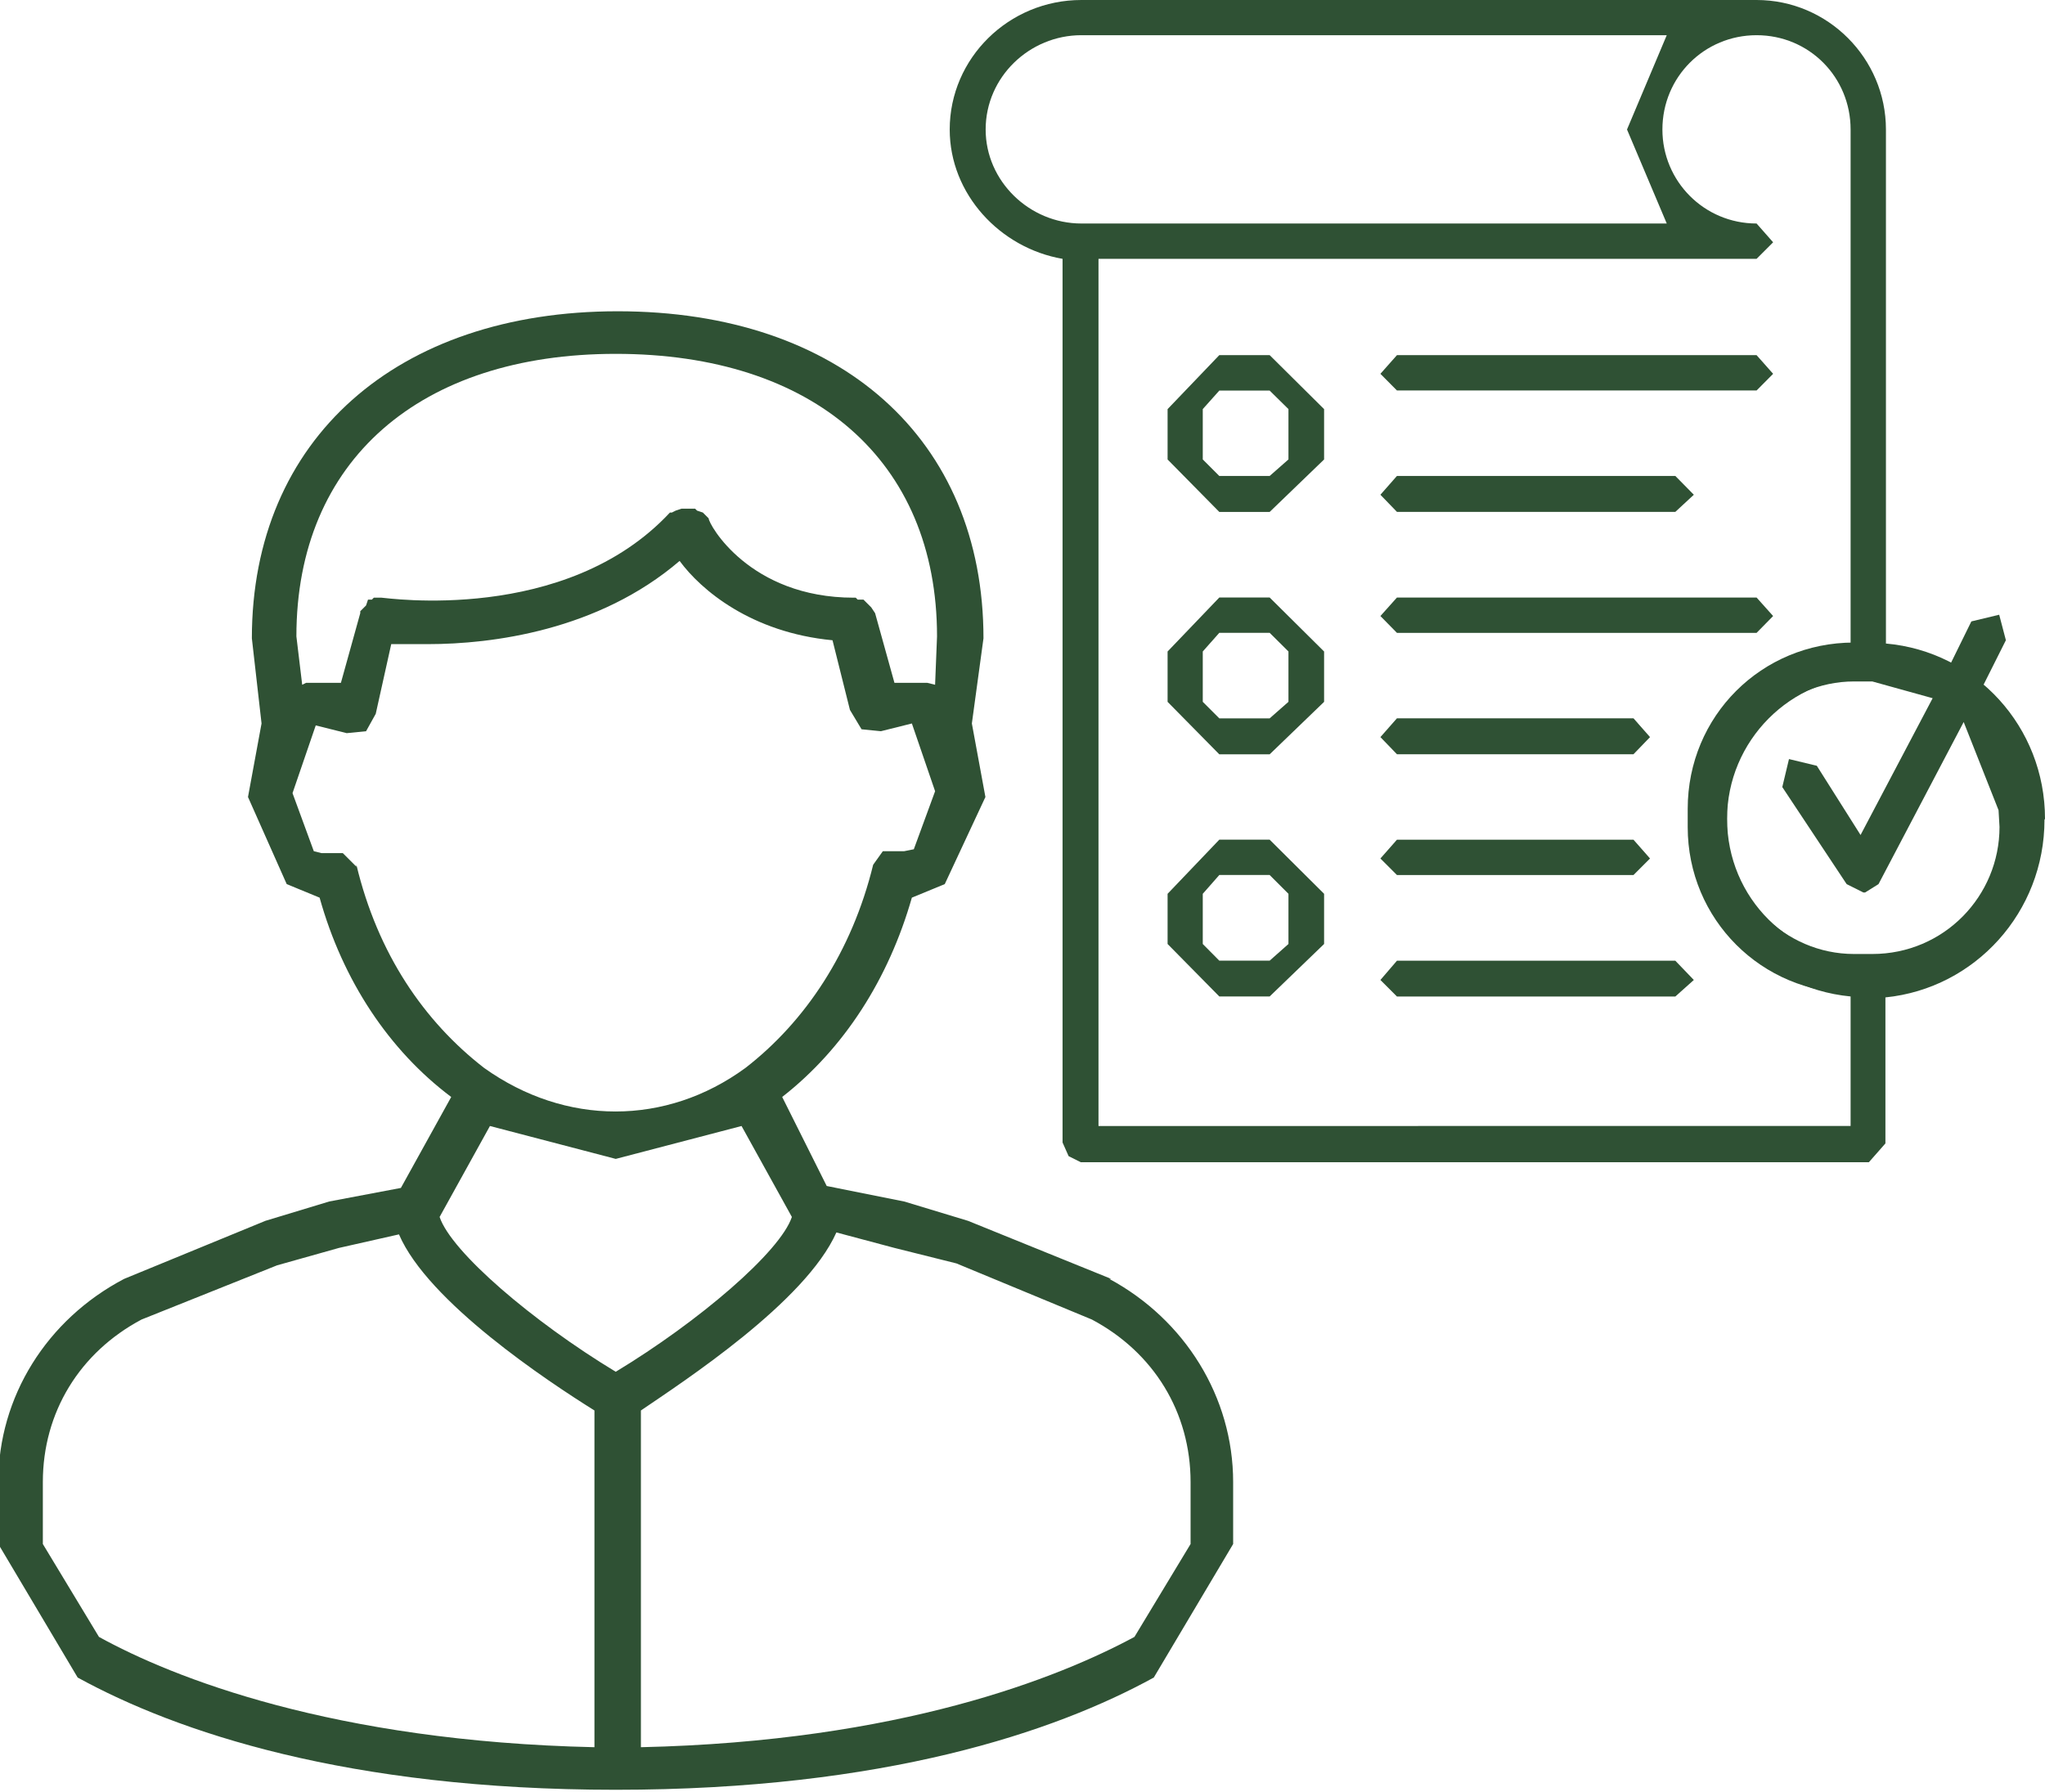 <svg xmlns:dc="http://purl.org/dc/elements/1.1/" xmlns:cc="http://creativecommons.org/ns#" xmlns:rdf="http://www.w3.org/1999/02/22-rdf-syntax-ns#" xmlns:svg="http://www.w3.org/2000/svg" xmlns="http://www.w3.org/2000/svg" xmlns:sodipodi="http://sodipodi.sourceforge.net/DTD/sodipodi-0.dtd" xmlns:inkscape="http://www.inkscape.org/namespaces/inkscape" width="75.173mm" height="65.868mm" viewBox="0 0 75.173 65.868" id="svg21375" inkscape:version="1.0.2 (e86c8708, 2021-01-15)" sodipodi:docname="conversioncrow_michael_richter_hannover_web_consulting_analyse_expert_full_01.svg"><defs id="defs21369"></defs><g inkscape:label="Ebene 1" inkscape:groupmode="layer" id="layer1" transform="translate(-99.172,-138.142)"><g id="g21327" transform="matrix(71.147,0,0,71.147,-16389.776,-8374.892)" style="fill:#2f5134;fill-opacity:1"><path d="m 232.374,120.452 -0.029,0.048 c -0.039,0.021 -0.121,0.054 -0.255,0.057 v -0.174 c 0.022,-0.015 0.085,-0.056 0.101,-0.092 l 0.03,0.008 0.032,0.008 0.07,0.029 c 0.032,0.017 0.051,0.048 0.051,0.084 z m -0.593,0 v -0.032 c 0,-0.036 0.019,-0.067 0.051,-0.084 l 0.07,-0.028 0.032,-0.009 0.031,-0.007 c 0.015,0.035 0.077,0.076 0.101,0.091 v 0.174 c -0.135,-0.003 -0.218,-0.036 -0.256,-0.057 z m 0.231,-0.216 0.065,0.017 0.065,-0.017 0.026,0.047 c -0.006,0.018 -0.048,0.054 -0.091,0.08 -0.043,-0.026 -0.085,-0.062 -0.091,-0.08 z m -0.069,-0.134 -0.007,-0.007 h -0.011 l -0.004,-0.001 -0.011,-0.03 0.012,-0.035 0.012,0.003 0.004,0.001 0.01,-0.001 0.005,-0.009 0.008,-0.036 h 0.019 c 0.033,0 0.088,-0.007 0.13,-0.043 0.011,0.015 0.037,0.037 0.079,0.041 l 0.009,0.036 0.006,0.01 0.01,0.001 0.004,-0.001 0.012,-0.003 0.012,0.035 -0.011,0.03 -0.005,10e-4 h -0.011 l -0.005,0.007 c -0.011,0.045 -0.035,0.081 -0.066,0.105 -0.041,0.03 -0.093,0.03 -0.135,0 -0.031,-0.024 -0.055,-0.059 -0.066,-0.105 z m 0.134,-0.265 c 0.102,0 0.166,0.055 0.166,0.146 l -0.001,0.025 -0.004,-10e-4 h -0.017 l -0.01,-0.036 -0.002,-0.003 -0.004,-0.004 h -0.003 l -0.001,-10e-4 h -0.001 c -0.054,0 -0.075,-0.038 -0.075,-0.041 l -0.003,-0.003 -0.003,-10e-4 -10e-4,-0.001 h -0.007 l -0.003,0.001 -0.002,10e-4 h -0.001 c -0.054,0.058 -0.147,0.044 -0.149,0.044 h -0.004 l -0.001,0.001 h -0.002 l -0.001,0.003 -0.003,0.003 v 0.001 l -0.01,0.036 h -0.018 l -0.002,0.001 -0.003,-0.025 c 0,-0.091 0.064,-0.146 0.165,-0.146 z m 0.256,0.478 -0.074,-0.03 -0.033,-0.01 -0.04,-0.008 -0.023,-0.046 c 0.032,-0.025 0.055,-0.061 0.067,-0.103 l 0.017,-0.007 0.021,-0.045 -0.007,-0.038 0.006,-0.044 c 0,-0.103 -0.074,-0.169 -0.189,-0.169 -0.114,0 -0.189,0.066 -0.189,0.169 l 0.005,0.044 -0.007,0.038 0.02,0.045 0.017,0.007 c 0.012,0.043 0.036,0.079 0.068,0.103 l -0.026,0.047 -0.037,0.007 -0.033,0.01 -0.073,0.03 c -0.04,0.021 -0.065,0.061 -0.065,0.105 v 0.032 l 0.041,0.069 c 0.051,0.028 0.139,0.058 0.278,0.058 0.139,0 0.227,-0.03 0.278,-0.058 l 0.041,-0.069 v -0.032 c 0,-0.044 -0.025,-0.084 -0.064,-0.105" style="fill:#2f5134;fill-opacity:1;fill-rule:nonzero;stroke:none;stroke-width:0.035" id="path9261"></path></g><path d="m 146.535,155.033 -0.691,0.608 h -1.851 l -0.608,-0.608 v -1.851 l 0.608,-0.68 h 1.851 l 0.691,0.68 z m -0.691,-3.835 h -1.851 l -1.901,1.985 v 1.851 l 1.901,1.929 h 1.851 l 2.001,-1.929 v -1.851 l -2.001,-1.985" style="fill:#2f5134;fill-opacity:1;fill-rule:nonzero;stroke:none;stroke-width:1.967" id="path11783"></path><path d="m 146.535,163.944 -0.691,0.608 h -1.851 l -0.608,-0.608 v -1.851 l 0.608,-0.686 h 1.851 l 0.691,0.686 z m -0.691,-3.835 h -1.851 l -1.901,1.985 v 1.851 l 1.901,1.929 h 1.851 l 2.001,-1.929 v -1.851 l -2.001,-1.985" style="fill:#2f5134;fill-opacity:1;fill-rule:nonzero;stroke:none;stroke-width:1.967" id="path11785"></path><path d="m 146.535,172.847 -0.691,0.613 h -1.851 l -0.608,-0.613 v -1.845 l 0.608,-0.691 h 1.851 l 0.691,0.691 z m -0.691,-3.835 h -1.851 l -1.901,1.99 v 1.845 l 1.901,1.929 h 1.851 l 2.001,-1.929 v -1.845 l -2.001,-1.99" style="fill:#2f5134;fill-opacity:1;fill-rule:nonzero;stroke:none;stroke-width:1.967" id="path11787"></path><path d="m 150.523,152.498 h 13.22 l 0.608,-0.613 -0.608,-0.686 h -13.22 l -0.608,0.686 0.608,0.613" style="fill:#2f5134;fill-opacity:1;fill-rule:nonzero;stroke:none;stroke-width:1.967" id="path11789"></path><path d="m 150.523,161.409 h 13.22 l 0.608,-0.619 -0.608,-0.68 h -13.22 l -0.608,0.68 0.608,0.619" style="fill:#2f5134;fill-opacity:1;fill-rule:nonzero;stroke:none;stroke-width:1.967" id="path11791"></path><path d="m 150.523,165.871 h 8.695 l 0.608,-0.63 -0.608,-0.691 h -8.695 l -0.608,0.691 0.608,0.63" style="fill:#2f5134;fill-opacity:1;fill-rule:nonzero;stroke:none;stroke-width:1.967" id="path11793"></path><path d="m 150.523,156.961 h 10.233 l 0.68,-0.63 -0.68,-0.691 h -10.233 l -0.608,0.691 0.608,0.63" style="fill:#2f5134;fill-opacity:1;fill-rule:nonzero;stroke:none;stroke-width:1.967" id="path11795"></path><path d="m 150.523,170.312 h 8.695 l 0.608,-0.608 -0.608,-0.691 h -8.695 l -0.608,0.691 0.608,0.608" style="fill:#2f5134;fill-opacity:1;fill-rule:nonzero;stroke:none;stroke-width:1.967" id="path11797"></path><path d="m 160.756,173.462 h -10.233 l -0.608,0.708 0.608,0.608 h 10.233 l 0.68,-0.608 -0.68,-0.708" style="fill:#2f5134;fill-opacity:1;fill-rule:nonzero;stroke:none;stroke-width:1.967" id="path11799"></path><path d="m 167.893,173.462 c -2.916,0 -5.235,-2.302 -5.235,-5.218 0,-2.849 2.319,-5.229 5.235,-5.229 2.849,0 5.157,2.38 5.157,5.229 0,2.916 -2.302,5.218 -5.157,5.218 z m -28.341,6.077 v -31.881 h 24.191 l 0.608,-0.608 -0.608,-0.691 c -1.929,0 -3.462,-1.555 -3.462,-3.456 0,-1.929 1.539,-3.467 3.462,-3.467 1.929,0 3.456,1.539 3.456,3.467 v 18.898 c -3.306,0.279 -5.839,3.066 -5.839,6.444 0,3.389 2.536,6.217 5.839,6.531 v 4.761 z m -4.148,-36.636 c 0,-1.929 1.611,-3.467 3.518,-3.467 h 21.519 l -1.461,3.467 1.461,3.456 h -21.519 c -1.907,0 -3.518,-1.555 -3.518,-3.456 z m 38.941,25.342 c 0,-3.378 -2.542,-6.152 -5.847,-6.444 v -18.898 c 0,-2.62 -2.141,-4.761 -4.755,-4.761 h -24.821 c -2.67,0 -4.839,2.141 -4.839,4.761 0,2.375 1.851,4.359 4.148,4.755 v 32.487 l 0.223,0.502 0.446,0.223 h 28.971 l 0.608,-0.691 v -5.368 c 3.306,-0.334 5.847,-3.144 5.847,-6.531" style="fill:#2f5134;fill-opacity:1;fill-rule:nonzero;stroke:none;stroke-width:1.967" id="path11801"></path><path d="m 172.673,168.544 c 0,2.545 -2.046,4.671 -4.677,4.671 h -0.672 c -2.545,0 -4.671,-2.12 -4.671,-4.671 v -0.672 c 0,-2.545 2.132,-4.677 4.671,-4.677 h 0.672 l 2.219,0.616 -2.65,5.029 -1.608,-2.545 -1.023,-0.246 -0.246,1.029 2.366,3.568 0.616,0.308 h 0.062 l 0.493,-0.308 3.131,-5.959 1.282,3.242 z m -0.616,-5.17 0.85,-1.695 -0.246,-0.937 -1.023,0.246 -0.758,1.541 -2.89,-0.764 h -0.672 c -3.389,0 -6.107,2.699 -6.107,6.113 v 0.672 c 0,3.389 2.718,6.107 6.107,6.107 h 0.672 c 3.389,0 6.107,-2.718 6.107,-6.107 v -0.672 l -2.021,-4.499" style="fill:#2f5134;fill-opacity:1;fill-rule:nonzero;stroke:none;stroke-width:2.174" id="path10985"></path></g></svg>